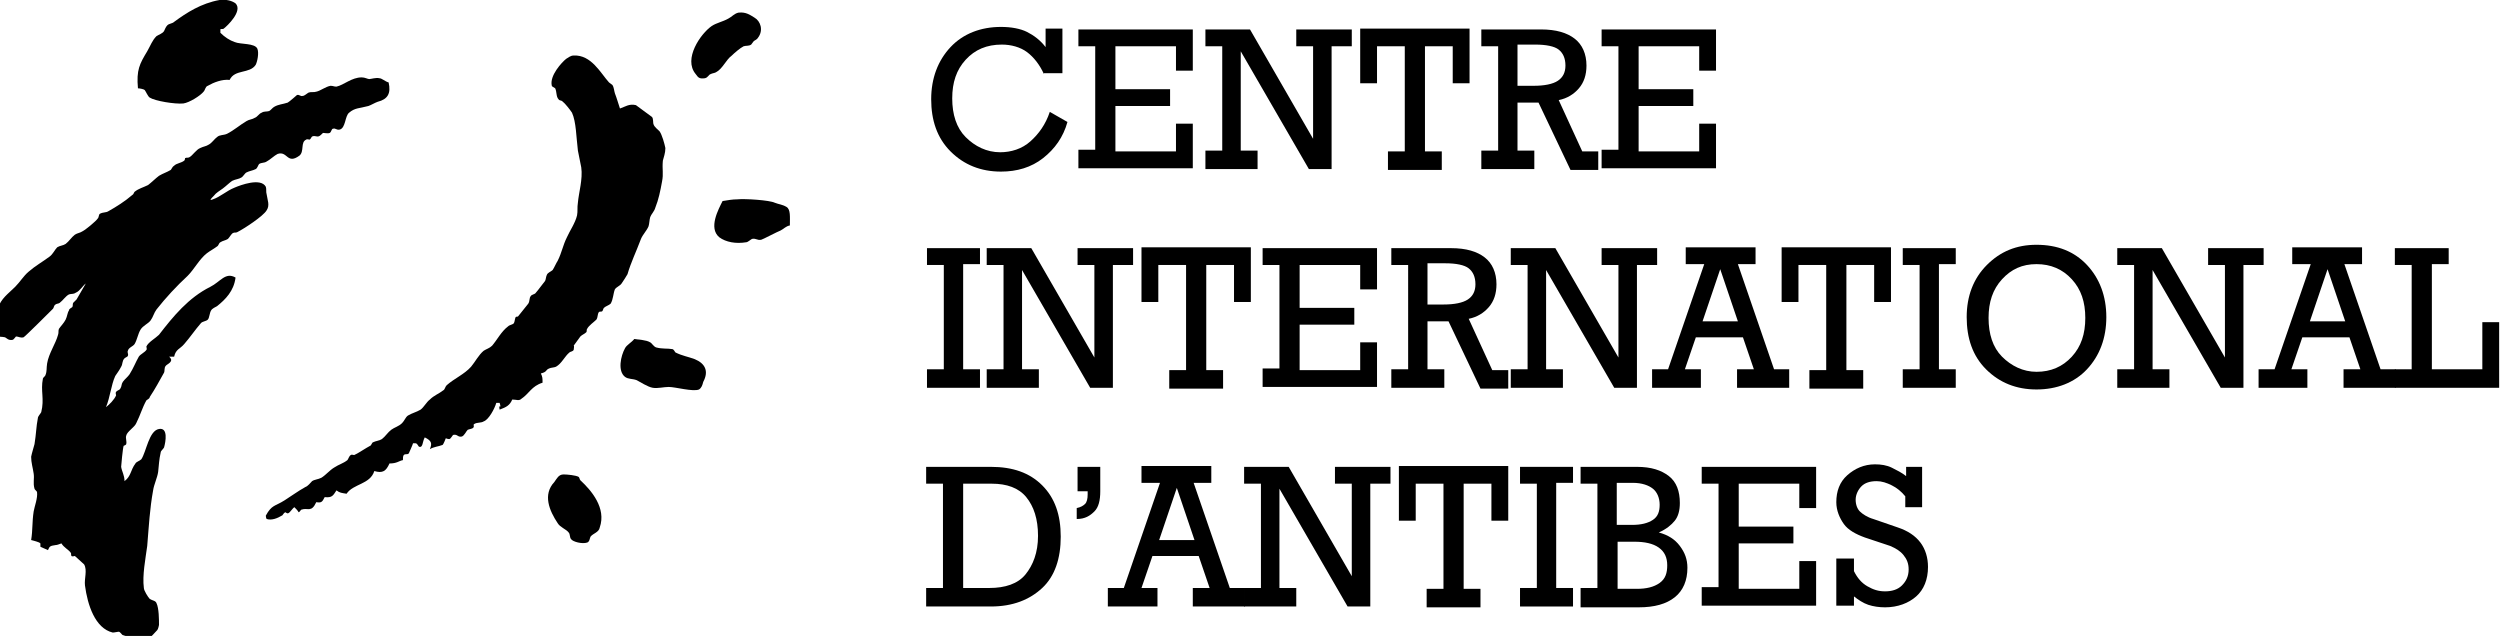 <?xml version="1.0" encoding="utf-8"?>
<!-- Generator: Adobe Illustrator 27.0.1, SVG Export Plug-In . SVG Version: 6.00 Build 0)  -->
<svg version="1.1" xmlns="http://www.w3.org/2000/svg" xmlns:xlink="http://www.w3.org/1999/xlink" x="0px" y="0px"
	 viewBox="0 0 297.2 75.6" style="enable-background:new 0 0 297.2 75.6;" xml:space="preserve">
<g id="Calque_1">
	<g>
		<path d="M69,57.1c-0.1-0.1-0.1-0.3-0.2-0.4c-0.3-0.2-1.4-0.3-1.8-0.3c-0.6,0-0.8,0.5-1.1,0.9c-1.4,1.5-0.6,3.4,0.4,4.9
			c0.3,0.5,1,0.7,1.3,1.1c0.2,0.2,0.1,0.6,0.3,0.8c0.2,0.3,1.3,0.6,1.9,0.4c0.3-0.1,0.3-0.5,0.4-0.7c0.3-0.4,1-0.5,1.1-1.1
			C72.1,60.4,70.3,58.3,69,57.1z"/>
		<path d="M82.6,42.7c-0.8-0.3-1.5-0.4-2.3-0.8c-0.1-0.1-0.2-0.4-0.4-0.4c-0.5-0.1-1.2,0-1.9-0.2c-0.3-0.1-0.5-0.5-0.7-0.6
			c-0.5-0.3-1.3-0.3-1.9-0.4c-0.3,0.4-0.9,0.7-1.1,1.1c-0.5,0.9-0.9,2.7,0,3.4c0.4,0.3,0.9,0.2,1.4,0.4c0.4,0.2,1.3,0.8,1.9,0.9
			c0.6,0.1,1.3-0.1,1.9-0.1c0.8,0,2.9,0.6,3.6,0.3c0.3-0.2,0.4-0.5,0.5-0.9C84.3,44.1,83.8,43.2,82.6,42.7z"/>
		<path d="M93.5,24.6c-0.5-0.3-0.9-0.3-1.4-0.5c-0.6-0.3-3.5-0.5-4.5-0.4c-0.5,0-1.1,0.1-1.7,0.2c-0.5,1-1.7,3.2-0.4,4.3
			c0.8,0.6,2,0.8,3.2,0.6c0.2,0,0.5-0.3,0.7-0.4c0.5-0.1,0.6,0.2,1.1,0.1c0.1,0,2-1,2.3-1.1c0.4-0.2,0.6-0.5,1.1-0.6
			C93.9,25.8,94,24.9,93.5,24.6z"/>
		<path d="M25,34.1c-2.6,1.3-4.4,3.5-6.1,5.7c-0.4,0.4-1.3,0.9-1.5,1.4c0,0.1,0.1,0.3,0,0.4c-0.2,0.3-0.7,0.5-0.9,0.8
			c-0.4,0.7-0.6,1.3-1.1,2.1c-0.2,0.3-0.6,0.6-0.8,0.9c-0.2,0.3-0.1,0.5-0.3,0.8c-0.1,0.2-0.4,0.2-0.5,0.4c-0.1,0.1,0,0.3,0,0.4
			c-0.2,0.5-0.8,1.1-1.2,1.4c0.5-1.2,0.6-2.6,1.1-3.7c0.2-0.3,0.5-0.7,0.7-1.1c0.2-0.3,0.1-0.7,0.4-1c0.1-0.1,0.4-0.2,0.4-0.3
			c0.1-0.2-0.1-0.4,0-0.6c0.1-0.4,0.6-0.5,0.8-0.8c0.3-0.5,0.4-1.2,0.7-1.7c0.3-0.5,0.9-0.7,1.2-1.1c0.3-0.4,0.4-0.9,0.7-1.3
			c1.1-1.4,2.4-2.8,3.7-4c0.8-0.8,1.4-2,2.3-2.7c0.4-0.3,0.8-0.5,1.2-0.8c0.2-0.1,0.2-0.4,0.4-0.5c0.3-0.2,0.6-0.2,0.9-0.4
			c0.2-0.2,0.4-0.6,0.6-0.7c0.2-0.1,0.3,0,0.5-0.1c0.8-0.4,3.1-1.9,3.5-2.6c0.4-0.6,0.1-1.2,0-1.9c-0.1-0.3,0-0.6-0.1-0.9
			c-0.6-1.1-3-0.2-3.7,0.1c-1,0.4-1.7,1.1-2.6,1.4c-0.5,0.2-0.2-0.1,0.1-0.4c0.3-0.4,0.7-0.6,1.1-0.9c0.4-0.3,0.8-0.7,1.1-0.9
			c0.4-0.2,0.8-0.2,1.1-0.4c0.2-0.1,0.4-0.5,0.6-0.6c0.4-0.2,0.7-0.2,1.1-0.4c0.2-0.1,0.3-0.5,0.4-0.6c0.3-0.2,0.6-0.1,0.9-0.3
			c0.4-0.2,0.9-0.7,1.3-0.9c1.2-0.4,1.1,1.3,2.6,0.2c0.6-0.5,0.1-1.6,0.8-1.9c0.1-0.1,0.3,0,0.4,0c0.2-0.1,0.2-0.4,0.4-0.4
			c0.2-0.1,0.5,0.1,0.7,0c0.1,0,0.4-0.3,0.5-0.4c0.2,0,0.6,0.1,0.8,0c0.2-0.1,0.2-0.5,0.4-0.5c0.3-0.1,0.4,0.2,0.8,0.1
			c0.7-0.2,0.6-1.6,1.1-2c0.7-0.6,1.2-0.5,2.3-0.8c0.3-0.1,0.8-0.4,1.1-0.5c1.2-0.3,1.6-1,1.3-2.3c-0.4-0.1-0.8-0.5-1.1-0.5
			c-0.4-0.1-1,0.1-1.2,0.1c-0.2,0-0.5-0.2-0.9-0.2c-1.2,0-2.1,0.9-3,1.1c-0.3,0-0.4-0.1-0.7-0.1c-0.6,0.1-1.2,0.6-1.7,0.7
			c-0.3,0.1-0.6,0-0.9,0.1c-0.2,0.1-0.5,0.4-0.7,0.4c-0.3,0.1-0.4-0.2-0.7-0.1c0,0-0.9,0.8-1.1,0.9c-0.6,0.2-1.1,0.2-1.6,0.5
			c-0.2,0.1-0.4,0.4-0.6,0.5c-0.3,0.1-0.6,0-0.9,0.2c-0.3,0.1-0.5,0.5-0.8,0.6c-0.3,0.2-0.7,0.2-1,0.4c-0.7,0.4-1.5,1.1-2.3,1.5
			c-0.4,0.2-0.9,0.1-1.2,0.4c-0.3,0.2-0.6,0.7-1,0.9c-0.3,0.2-0.6,0.2-1,0.4c-0.5,0.2-0.9,0.9-1.3,1.1c-0.2,0.1-0.3,0-0.5,0.1
			c0,0,0,0.2-0.1,0.3c-0.4,0.3-0.9,0.3-1.2,0.6c-0.2,0.1-0.3,0.4-0.4,0.5c-0.5,0.3-0.9,0.4-1.4,0.7c-0.4,0.3-0.9,0.8-1.3,1.1
			c-0.6,0.3-1.1,0.4-1.6,0.8c-0.1,0.1-0.1,0.3-0.3,0.4c-0.8,0.7-1.9,1.4-2.8,1.9c-0.3,0.2-0.6,0.1-1,0.3c-0.2,0.1-0.1,0.4-0.3,0.6
			c-0.2,0.3-1.4,1.3-1.8,1.5c-0.3,0.2-0.6,0.2-0.9,0.4c-0.4,0.3-0.7,0.8-1.1,1.1c-0.3,0.2-0.7,0.2-1,0.4c-0.3,0.3-0.5,0.8-0.9,1.1
			c-0.8,0.6-1.7,1.1-2.5,1.8c-0.6,0.5-1,1.2-1.6,1.8c-0.9,0.9-1.6,1.3-2.1,2.6c-0.2,0.6-0.6,2.6,0,3.2c0.2,0.2,0.5,0.1,0.9,0.2
			c0.2,0.1,0.4,0.4,0.9,0.3c0.1,0,0.3-0.3,0.4-0.4c0.3,0,0.5,0.2,0.9,0.1c0.2-0.1,3.2-3.1,3.5-3.4c0.1-0.1,0.1-0.4,0.3-0.5
			c0.1-0.1,0.4-0.1,0.5-0.2c0.4-0.3,0.7-0.8,1.1-1c0.3-0.1,0.5,0,0.8-0.2c0.5-0.2,0.8-0.8,1.2-1.1c-0.4,0.7-0.7,1.2-1.1,1.9
			c-0.1,0.1-0.3,0.3-0.4,0.4c-0.1,0.2,0,0.3-0.1,0.5c-0.1,0.1-0.4,0.2-0.4,0.4c-0.2,0.3-0.2,0.7-0.4,1.1c-0.2,0.4-0.6,0.8-0.8,1.1
			c-0.1,0.3,0,0.4-0.1,0.7c-0.3,1.1-1.1,2.2-1.3,3.4c-0.1,0.6,0,0.9-0.2,1.4c0,0.1-0.3,0.3-0.3,0.4c-0.3,1.5,0.2,2.4-0.2,4
			c-0.1,0.2-0.4,0.5-0.4,0.7c-0.2,1-0.2,1.9-0.4,3.1c-0.1,0.4-0.3,1-0.4,1.5c0,0.7,0.2,1.3,0.3,2c0.1,0.6-0.1,1.1,0.1,1.8
			c0,0.1,0.3,0.3,0.3,0.4c0.1,0.7-0.3,1.7-0.4,2.3c-0.2,1.3-0.1,2.2-0.3,3.4c0.3,0.1,0.9,0.2,1.1,0.4c0,0,0,0.3,0,0.4
			c0.2,0.1,0.7,0.3,0.9,0.4c0.2-0.5,0.3-0.5,0.9-0.6c0.2,0,0.4-0.1,0.7-0.2c0.3,0.5,0.8,0.7,1.1,1.1c0.1,0.1,0,0.3,0.1,0.4
			c0.1,0.1,0.3,0,0.4,0l1.1,1c0.4,0.7,0,1.7,0.1,2.5c0.3,2.3,1.2,5.1,3.3,5.6c0.2,0,0.6-0.1,0.7-0.1c0.2,0,0.4,0.4,0.5,0.4
			c0.5,0.2,2.5,0.6,3.1,0.4c0.1,0,0.9-0.9,1-1c0.1-0.1,0.2-0.6,0.2-0.6c0-0.6,0-2-0.3-2.6c-0.1-0.3-0.5-0.3-0.8-0.5
			c-0.2-0.2-0.7-1-0.7-1.3c-0.2-1.5,0.2-3.5,0.4-5c0.2-2.4,0.3-4.4,0.7-6.6c0.1-0.7,0.5-1.5,0.6-2.2c0.1-0.9,0.1-1.4,0.3-2.3
			c0-0.2,0.3-0.4,0.4-0.6c0.2-0.7,0.5-2.4-0.6-2.2c-1.2,0.2-1.5,2.7-2.1,3.6c-0.2,0.2-0.6,0.3-0.7,0.5c-0.6,0.8-0.5,1.5-1.3,2.1
			c0-0.7-0.3-1.1-0.4-1.7c0-0.1,0.2-2.3,0.3-2.5c0,0,0.3-0.1,0.3-0.2c0.1-0.3-0.1-0.7,0-1c0.1-0.5,1-1,1.2-1.5
			c0.5-1,0.7-1.8,1.2-2.7c0.1-0.1,0.4-0.2,0.4-0.4c0.6-0.9,1.2-2,1.7-2.9c0.1-0.2,0-0.6,0.2-0.8c0.1-0.2,1.1-0.5,0.4-1.1
			c0,0-0.1,0-0.1,0c0,0,0,0,0,0c0.2,0,0.5,0,0.7,0c0.2-0.9,0.7-0.9,1.2-1.5c0.7-0.8,1.3-1.7,2-2.5c0.2-0.2,0.6-0.2,0.8-0.4
			c0.2-0.2,0.2-0.8,0.4-1.1c0.1-0.2,0.5-0.4,0.7-0.5c1-0.8,2-1.8,2.2-3.4C26.8,32.3,26.2,33.5,25,34.1z"/>
		<path d="M76.2,28.4c0.2-0.5,0.7-1,0.9-1.5c0.1-0.3,0.1-0.8,0.2-1.1c0.1-0.3,0.5-0.7,0.6-1.1c0.4-1,0.6-2,0.8-3.1
			c0.2-1,0-1.4,0.1-2.5c0.1-0.4,0.3-0.9,0.3-1.5c-0.1-0.5-0.4-1.6-0.7-2c-0.2-0.2-0.6-0.5-0.7-0.8c-0.1-0.2,0-0.7-0.2-0.9l-1.9-1.4
			c-0.8-0.2-1.3,0.2-1.9,0.4c-0.2-0.6-0.4-1.3-0.6-1.8c-0.1-0.3-0.1-0.7-0.3-1c-0.1-0.1-0.3-0.2-0.4-0.3c-1-1.1-2.1-3.3-4.2-3.2
			c-0.4,0-0.7,0.3-0.9,0.4c-0.5,0.4-2,2-1.7,3.2c0,0.1,0.3,0.2,0.4,0.3c0.2,0.4,0.1,1,0.4,1.3c0.1,0.2,0.4,0.1,0.5,0.3
			c0.3,0.2,0.9,1,1.1,1.3c0.5,1.1,0.5,2.9,0.7,4.5c0.1,0.6,0.3,1.4,0.4,2c0.2,1.4-0.3,3-0.4,4.2c-0.1,0.6,0,1-0.1,1.5
			c-0.2,0.9-0.9,1.9-1.2,2.6c-0.5,1-0.6,1.8-1.1,2.8c-0.2,0.3-0.4,0.8-0.6,1.1c-0.2,0.2-0.6,0.3-0.7,0.6c-0.1,0.2-0.1,0.5-0.2,0.7
			c-0.1,0.1-0.9,1.2-1.1,1.4c-0.1,0.2-0.5,0.2-0.6,0.4c-0.2,0.2-0.1,0.6-0.3,0.9c-0.1,0.1-1.1,1.4-1.2,1.5c-0.1,0.1-0.2,0-0.3,0.1
			c-0.1,0.2-0.1,0.5-0.2,0.7c-0.1,0.2-0.5,0.2-0.7,0.4c-0.8,0.6-1.3,1.6-1.9,2.3c-0.3,0.3-0.7,0.4-1,0.6c-0.6,0.5-1,1.3-1.5,1.9
			c-0.8,0.9-2,1.4-2.9,2.2c-0.2,0.2-0.2,0.5-0.4,0.6c-0.5,0.4-1.1,0.6-1.6,1.1c-0.4,0.3-0.7,0.9-1.1,1.2c-0.5,0.3-1,0.4-1.5,0.7
			c-0.3,0.2-0.4,0.6-0.7,0.9c-0.4,0.4-0.9,0.5-1.3,0.8c-0.4,0.3-0.7,0.8-1.1,1.1c-0.3,0.2-0.7,0.2-1.1,0.4c-0.1,0.1-0.2,0.4-0.3,0.4
			c-0.4,0.2-1.6,1-1.9,1.1c-0.1,0-0.3-0.1-0.4,0c-0.2,0.1-0.3,0.5-0.4,0.6c-0.5,0.4-1,0.5-1.6,0.9c-0.5,0.3-1,0.9-1.5,1.2
			c-0.4,0.2-0.8,0.2-1.1,0.4c-0.2,0.2-0.5,0.6-0.8,0.7c-0.9,0.5-1.7,1.1-2.5,1.6c-1.1,0.7-1.5,0.5-2.2,1.8c0-0.1,0,0.3,0.1,0.4
			c0.6,0.2,1.3-0.1,1.8-0.4c0.1,0,0.2-0.3,0.4-0.4c0.1,0,0.2,0.2,0.4,0.1c0.2-0.1,0.5-0.6,0.7-0.7c0.2,0.2,0.4,0.4,0.5,0.6
			c0.1,0,0.2-0.2,0.3-0.3c0.8-0.3,1.2,0.4,1.8-0.9c0.6,0.1,0.7,0,1-0.6c0.9,0.1,1-0.2,1.4-0.8c0.4,0.3,0.6,0.3,1.2,0.4
			c0.8-1.2,2.8-1.1,3.3-2.7c1,0.3,1.4,0,1.8-0.9c0.9,0,1.1-0.3,1.6-0.4c0-0.2,0-0.5,0.1-0.6c0.2-0.2,0.4,0,0.6-0.2
			c0,0,0.5-1.1,0.5-1.2c0.1,0,0.2,0,0.3,0c0.2,0,0.3,0.3,0.4,0.4c0.5,0.2,0.4-0.6,0.7-1.1c0.8,0.4,0.9,0.7,0.6,1.4
			c0.5-0.3,1-0.3,1.5-0.5c0.1,0,0.4-0.8,0.4-0.8c0,0,0.2,0.1,0.4,0.1c0.2,0,0.4-0.5,0.5-0.5c0.5-0.1,0.5,0.3,1,0.2
			c0.3-0.1,0.5-0.6,0.7-0.8c0.2-0.1,0.6-0.1,0.7-0.3c0.1-0.2-0.1-0.3,0.1-0.4c0.3-0.2,0.8-0.1,1.1-0.3c0.6-0.2,1.3-1.5,1.5-2.2
			c0.1,0,0.3,0,0.4,0c0,0,0.2,0.6,0,0.4c-0.1,0.1,0,0.3,0,0.4c0.8-0.3,1.2-0.5,1.5-1.2c0.5,0,0.8,0.2,1.1-0.1
			c0.9-0.6,1.2-1.5,2.5-1.9c0-0.5,0-0.7-0.2-1.1c0.8-0.2,0.5-0.4,1-0.6c0.2-0.1,0.6-0.1,0.8-0.2c0.7-0.4,1-1.2,1.6-1.7
			c0.1-0.1,0.4-0.1,0.5-0.3c0-0.1,0.1-0.5,0-0.5c0.3-0.4,0.5-0.7,0.8-1.1c0.2-0.2,0.5-0.3,0.7-0.5c0.1-0.1,0-0.3,0.1-0.4
			c0.2-0.4,0.8-0.8,1.1-1.1c0.2-0.3,0.1-0.6,0.3-0.9c0.1-0.1,0.3,0,0.4-0.1c0.1-0.1,0.1-0.3,0.2-0.4c0.2-0.2,0.6-0.3,0.8-0.5
			c0.3-0.5,0.3-1.2,0.5-1.7c0.2-0.3,0.6-0.4,0.8-0.7c0.2-0.3,0.6-0.9,0.7-1.1C75,31.2,75.6,30,76.2,28.4z"/>
		<path d="M87,6.6c0.3-0.3,1-0.9,1.4-1.1c0.3-0.1,0.6,0,0.9-0.2c0.1-0.1,0.2-0.3,0.3-0.4c0.1-0.1,0.4-0.2,0.5-0.4
			c0.7-0.9,0.3-2-0.4-2.4c-0.5-0.3-1-0.7-1.9-0.6C87.3,1.6,87,2,86.6,2.2c-0.7,0.4-1.4,0.5-2,0.9c-1.3,0.9-3.4,3.9-1.9,5.7
			c0.3,0.4,0.4,0.6,1.1,0.5c0.4-0.1,0.4-0.4,0.7-0.5c0.2-0.1,0.4-0.1,0.6-0.2C85.9,8.2,86.3,7.1,87,6.6z"/>
		<path d="M17.2,10.7c0.1,0.1,0.4,0.8,0.6,0.9c0.6,0.4,3,0.8,4,0.7c0.7-0.1,2-0.9,2.4-1.4c0.2-0.2,0.2-0.6,0.5-0.7
			c0.7-0.4,1.7-0.8,2.6-0.7c0.6-1.3,2.4-0.7,3.1-1.8c0.2-0.4,0.4-1.4,0.2-1.9c-0.3-0.7-2-0.5-2.7-0.8c-0.6-0.2-1.2-0.6-1.7-1.1
			c0,0,0-0.3,0-0.4c0-0.1,0.3,0,0.4-0.1C27,3.1,28.9,1.3,28,0.4c-0.4-0.3-1.1-0.5-1.9-0.4c-2.2,0.4-3.9,1.5-5.4,2.6
			c-0.2,0.2-0.6,0.2-0.8,0.4c-0.2,0.2-0.3,0.5-0.4,0.7c-0.2,0.3-0.6,0.4-0.9,0.6c-0.5,0.5-0.7,1.1-1.1,1.8c-0.9,1.5-1.3,2.2-1.1,4.4
			C16.6,10.5,17.1,10.6,17.2,10.7z"/>
	</g>
	<g>
		<path d="M124.1,8.8c-0.5-1.1-1.2-2-2-2.6s-1.9-0.9-3-0.9c-1.8,0-3.2,0.6-4.3,1.8s-1.6,2.7-1.6,4.6c0,1.9,0.5,3.5,1.6,4.6
			s2.5,1.8,4.1,1.8c1.3,0,2.6-0.4,3.6-1.3s1.8-2,2.3-3.5l2.1,1.2c-0.5,1.8-1.5,3.2-2.9,4.3s-3.1,1.6-5,1.6c-2.4,0-4.4-0.8-6-2.4
			s-2.3-3.7-2.3-6.2c0-2.5,0.8-4.6,2.3-6.2s3.6-2.4,6-2.4c1.2,0,2.3,0.2,3.1,0.6s1.6,1,2.2,1.8V3.4h2v5.3H124.1z"/>
		<path d="M139.8,17.9v-3.2h2v5.3h-13.6v-2.2h2V5.5h-2v-2h13.6v4.9h-2V5.5h-7.2v5.1h6.5v2h-6.5v5.4H139.8z"/>
		<path d="M147.5,6.1v11.8h2v2.2h-6.2v-2.2h2V5.5h-2v-2h5.3l7.5,13V5.5h-2v-2h6.6v2h-2.4v14.6h-2.7L147.5,6.1z"/>
		<path d="M169.4,5.5v12.5h2v2.2H165v-2.2h2V5.5h-3.3v4.4h-2V3.4h13v6.5h-2V5.5H169.4z"/>
		<path d="M180.4,17.9h2v2.2h-6.3v-2.2h2V5.5h-2v-2h7.1c1.8,0,3.1,0.4,4,1.1s1.4,1.8,1.4,3.2c0,1.1-0.3,2-0.9,2.7s-1.4,1.2-2.4,1.4
			l2.8,6.1h1.9v2.2h-3.3l-3.8-8h-2.5V17.9z M180.4,10.2h1.9c1.3,0,2.3-0.2,2.9-0.6s0.9-1,0.9-1.8c0-0.9-0.3-1.5-0.8-1.9
			s-1.5-0.6-2.8-0.6h-2.1V10.2z"/>
		<path d="M202,17.9v-3.2h2v5.3h-13.6v-2.2h2V5.5h-2v-2H204v4.9h-2V5.5h-7.2v5.1h6.5v2h-6.5v5.4H202z"/>
		<path d="M116.5,29.4v2h-2v12.5h2v2.2h-6.3v-2.2h2V31.5h-2v-2H116.5z"/>
		<path d="M121.5,32.1v11.8h2v2.2h-6.2v-2.2h2V31.5h-2v-2h5.3l7.5,13V31.5h-2v-2h6.6v2h-2.4v14.6h-2.7L121.5,32.1z"/>
		<path d="M143.4,31.5v12.5h2v2.2H139v-2.2h2V31.5h-3.3v4.4h-2v-6.5h13v6.5h-2v-4.4H143.4z"/>
		<path d="M161.7,43.9v-3.2h2v5.3h-13.6v-2.2h2V31.5h-2v-2h13.6v4.9h-2v-2.9h-7.2v5.1h6.5v2h-6.5v5.4H161.7z"/>
		<path d="M169.7,43.9h2v2.2h-6.3v-2.2h2V31.5h-2v-2h7.1c1.8,0,3.1,0.4,4,1.1s1.4,1.8,1.4,3.2c0,1.1-0.3,2-0.9,2.7
			c-0.6,0.7-1.4,1.2-2.4,1.4l2.8,6.1h1.9v2.2h-3.3l-3.8-8h-2.5V43.9z M169.7,36.2h1.9c1.3,0,2.3-0.2,2.9-0.6s0.9-1,0.9-1.8
			c0-0.9-0.3-1.5-0.8-1.9s-1.5-0.6-2.8-0.6h-2.1V36.2z"/>
		<path d="M183.8,32.1v11.8h2v2.2h-6.2v-2.2h2V31.5h-2v-2h5.3l7.5,13V31.5h-2v-2h6.6v2h-2.4v14.6h-2.7L183.8,32.1z"/>
		<path d="M196.4,46.1v-2.2h1.9l4.3-12.5h-2.2v-2h8.3v2h-2.1l4.3,12.5h1.8v2.2h-6.2v-2.2h2l-1.3-3.8h-5.6l-1.3,3.8h1.9v2.2H196.4z
			 M202.4,38.2h4.2l-2.1-6.2L202.4,38.2z"/>
		<path d="M219.5,31.5v12.5h2v2.2h-6.4v-2.2h2V31.5h-3.3v4.4h-2v-6.5h13v6.5h-2v-4.4H219.5z"/>
		<path d="M232.5,29.4v2h-2v12.5h2v2.2h-6.3v-2.2h2V31.5h-2v-2H232.5z"/>
		<path d="M242.1,29.1c2.5,0,4.5,0.8,6,2.4s2.3,3.7,2.3,6.2s-0.8,4.6-2.3,6.2s-3.6,2.4-6,2.4s-4.4-0.8-6-2.4s-2.3-3.7-2.3-6.2
			c0-2.5,0.8-4.6,2.4-6.2S239.7,29.1,242.1,29.1z M247.9,37.8c0-1.9-0.5-3.4-1.6-4.6s-2.5-1.8-4.2-1.8c-1.7,0-3,0.6-4.1,1.8
			s-1.6,2.7-1.6,4.6c0,1.9,0.5,3.5,1.6,4.6s2.5,1.8,4.1,1.8c1.7,0,3.1-0.6,4.2-1.8S247.9,39.7,247.9,37.8z"/>
		<path d="M255.9,32.1v11.8h2v2.2h-6.2v-2.2h2V31.5h-2v-2h5.3l7.5,13V31.5h-2v-2h6.6v2h-2.4v14.6H264L255.9,32.1z"/>
		<path d="M268.5,46.1v-2.2h1.9l4.3-12.5h-2.2v-2h8.3v2h-2.1l4.3,12.5h1.8v2.2h-6.2v-2.2h2l-1.3-3.8h-5.6l-1.3,3.8h1.9v2.2H268.5z
			 M274.6,38.2h4.2l-2.1-6.2L274.6,38.2z"/>
		<path d="M291.1,29.4v2h-2v12.5h6v-5.6h2v7.8h-12.4v-2.2h2V31.5h-2v-2H291.1z"/>
		<path d="M117.8,72.1h-7.7v-2.2h2V57.5h-2v-2h7.7c2.6,0,4.6,0.7,6.1,2.2s2.2,3.5,2.2,6.1c0,2.6-0.7,4.7-2.2,6.1
			S120.4,72.1,117.8,72.1z M114.5,69.9h3.1c1.9,0,3.4-0.5,4.3-1.6s1.5-2.6,1.5-4.6c0-2-0.5-3.5-1.4-4.6s-2.3-1.6-4.1-1.6h-3.4V69.9z
			"/>
		<path d="M128.1,58.4v-2.9h2.7v2.9c0,1.1-0.2,1.9-0.7,2.4s-1.1,0.9-2.1,0.9v-1.3c0.5-0.1,0.8-0.3,1-0.5s0.3-0.6,0.3-1.1v-0.4H128.1
			z"/>
		<path d="M131.7,72.1v-2.2h1.9l4.3-12.5h-2.2v-2h8.3v2h-2.1l4.3,12.5h1.8v2.2h-6.2v-2.2h2l-1.3-3.8H137l-1.3,3.8h1.9v2.2H131.7z
			 M137.8,64.2h4.2l-2.1-6.2L137.8,64.2z"/>
		<path d="M152.1,58.1v11.8h2v2.2h-6.2v-2.2h2V57.5h-2v-2h5.3l7.5,13V57.5h-2v-2h6.6v2h-2.4v14.6h-2.7L152.1,58.1z"/>
		<path d="M174,57.5v12.5h2v2.2h-6.4v-2.2h2V57.5h-3.3v4.4h-2v-6.5h13v6.5h-2v-4.4H174z"/>
		<path d="M187,55.4v2h-2v12.5h2v2.2h-6.3v-2.2h2V57.5h-2v-2H187z"/>
		<path d="M187.9,72.1v-2.2h2V57.5h-2v-2h6.7c1.7,0,2.9,0.4,3.8,1.1s1.3,1.8,1.3,3.2c0,0.9-0.2,1.6-0.6,2.1s-1,1-1.9,1.4
			c1.1,0.3,1.9,0.8,2.5,1.6s0.9,1.6,0.9,2.6c0,1.5-0.5,2.7-1.5,3.5s-2.4,1.2-4.3,1.2H187.9z M192.3,62.4h1.7c1.1,0,1.9-0.2,2.5-0.6
			s0.8-1,0.8-1.8c0-0.8-0.3-1.5-0.8-1.9s-1.3-0.7-2.4-0.7h-1.9V62.4z M192.3,70h2.3c1.1,0,2-0.2,2.7-0.7s0.9-1.2,0.9-2.1
			c0-0.9-0.3-1.6-1-2.1s-1.7-0.7-2.9-0.7h-2V70z"/>
		<path d="M213.9,69.9v-3.2h2v5.3h-13.6v-2.2h2V57.5h-2v-2h13.6v4.9h-2v-2.9h-7.2v5.1h6.5v2h-6.5v5.4H213.9z"/>
		<path d="M218.3,72.1v-5.7h2.1v1.5c0.4,0.8,0.9,1.4,1.6,1.8s1.3,0.6,2.1,0.6c0.8,0,1.5-0.2,2-0.7s0.8-1.1,0.8-1.9
			c0-0.7-0.2-1.2-0.6-1.7s-0.9-0.8-1.6-1.1l-3-1c-1.1-0.4-2-0.9-2.5-1.6s-0.9-1.6-0.9-2.6c0-1.3,0.4-2.4,1.3-3.2s2-1.3,3.3-1.3
			c0.7,0,1.4,0.1,2,0.4s1.2,0.6,1.7,1v-1.1h1.9v4.8h-2V59c-0.5-0.6-1-1-1.6-1.3s-1.2-0.5-1.8-0.5c-0.8,0-1.4,0.2-1.8,0.6
			s-0.7,1-0.7,1.6c0,0.6,0.2,1.1,0.5,1.4s0.9,0.7,1.6,0.9l2.9,1c1.2,0.4,2.1,1,2.7,1.8c0.6,0.8,0.9,1.8,0.9,2.9
			c0,1.5-0.5,2.7-1.4,3.5s-2.2,1.3-3.7,1.3c-0.7,0-1.4-0.1-2-0.3s-1.2-0.6-1.7-1v1.1H218.3z"/>
	</g>
</g>
<g id="Calque_2">
</g>
</svg>
